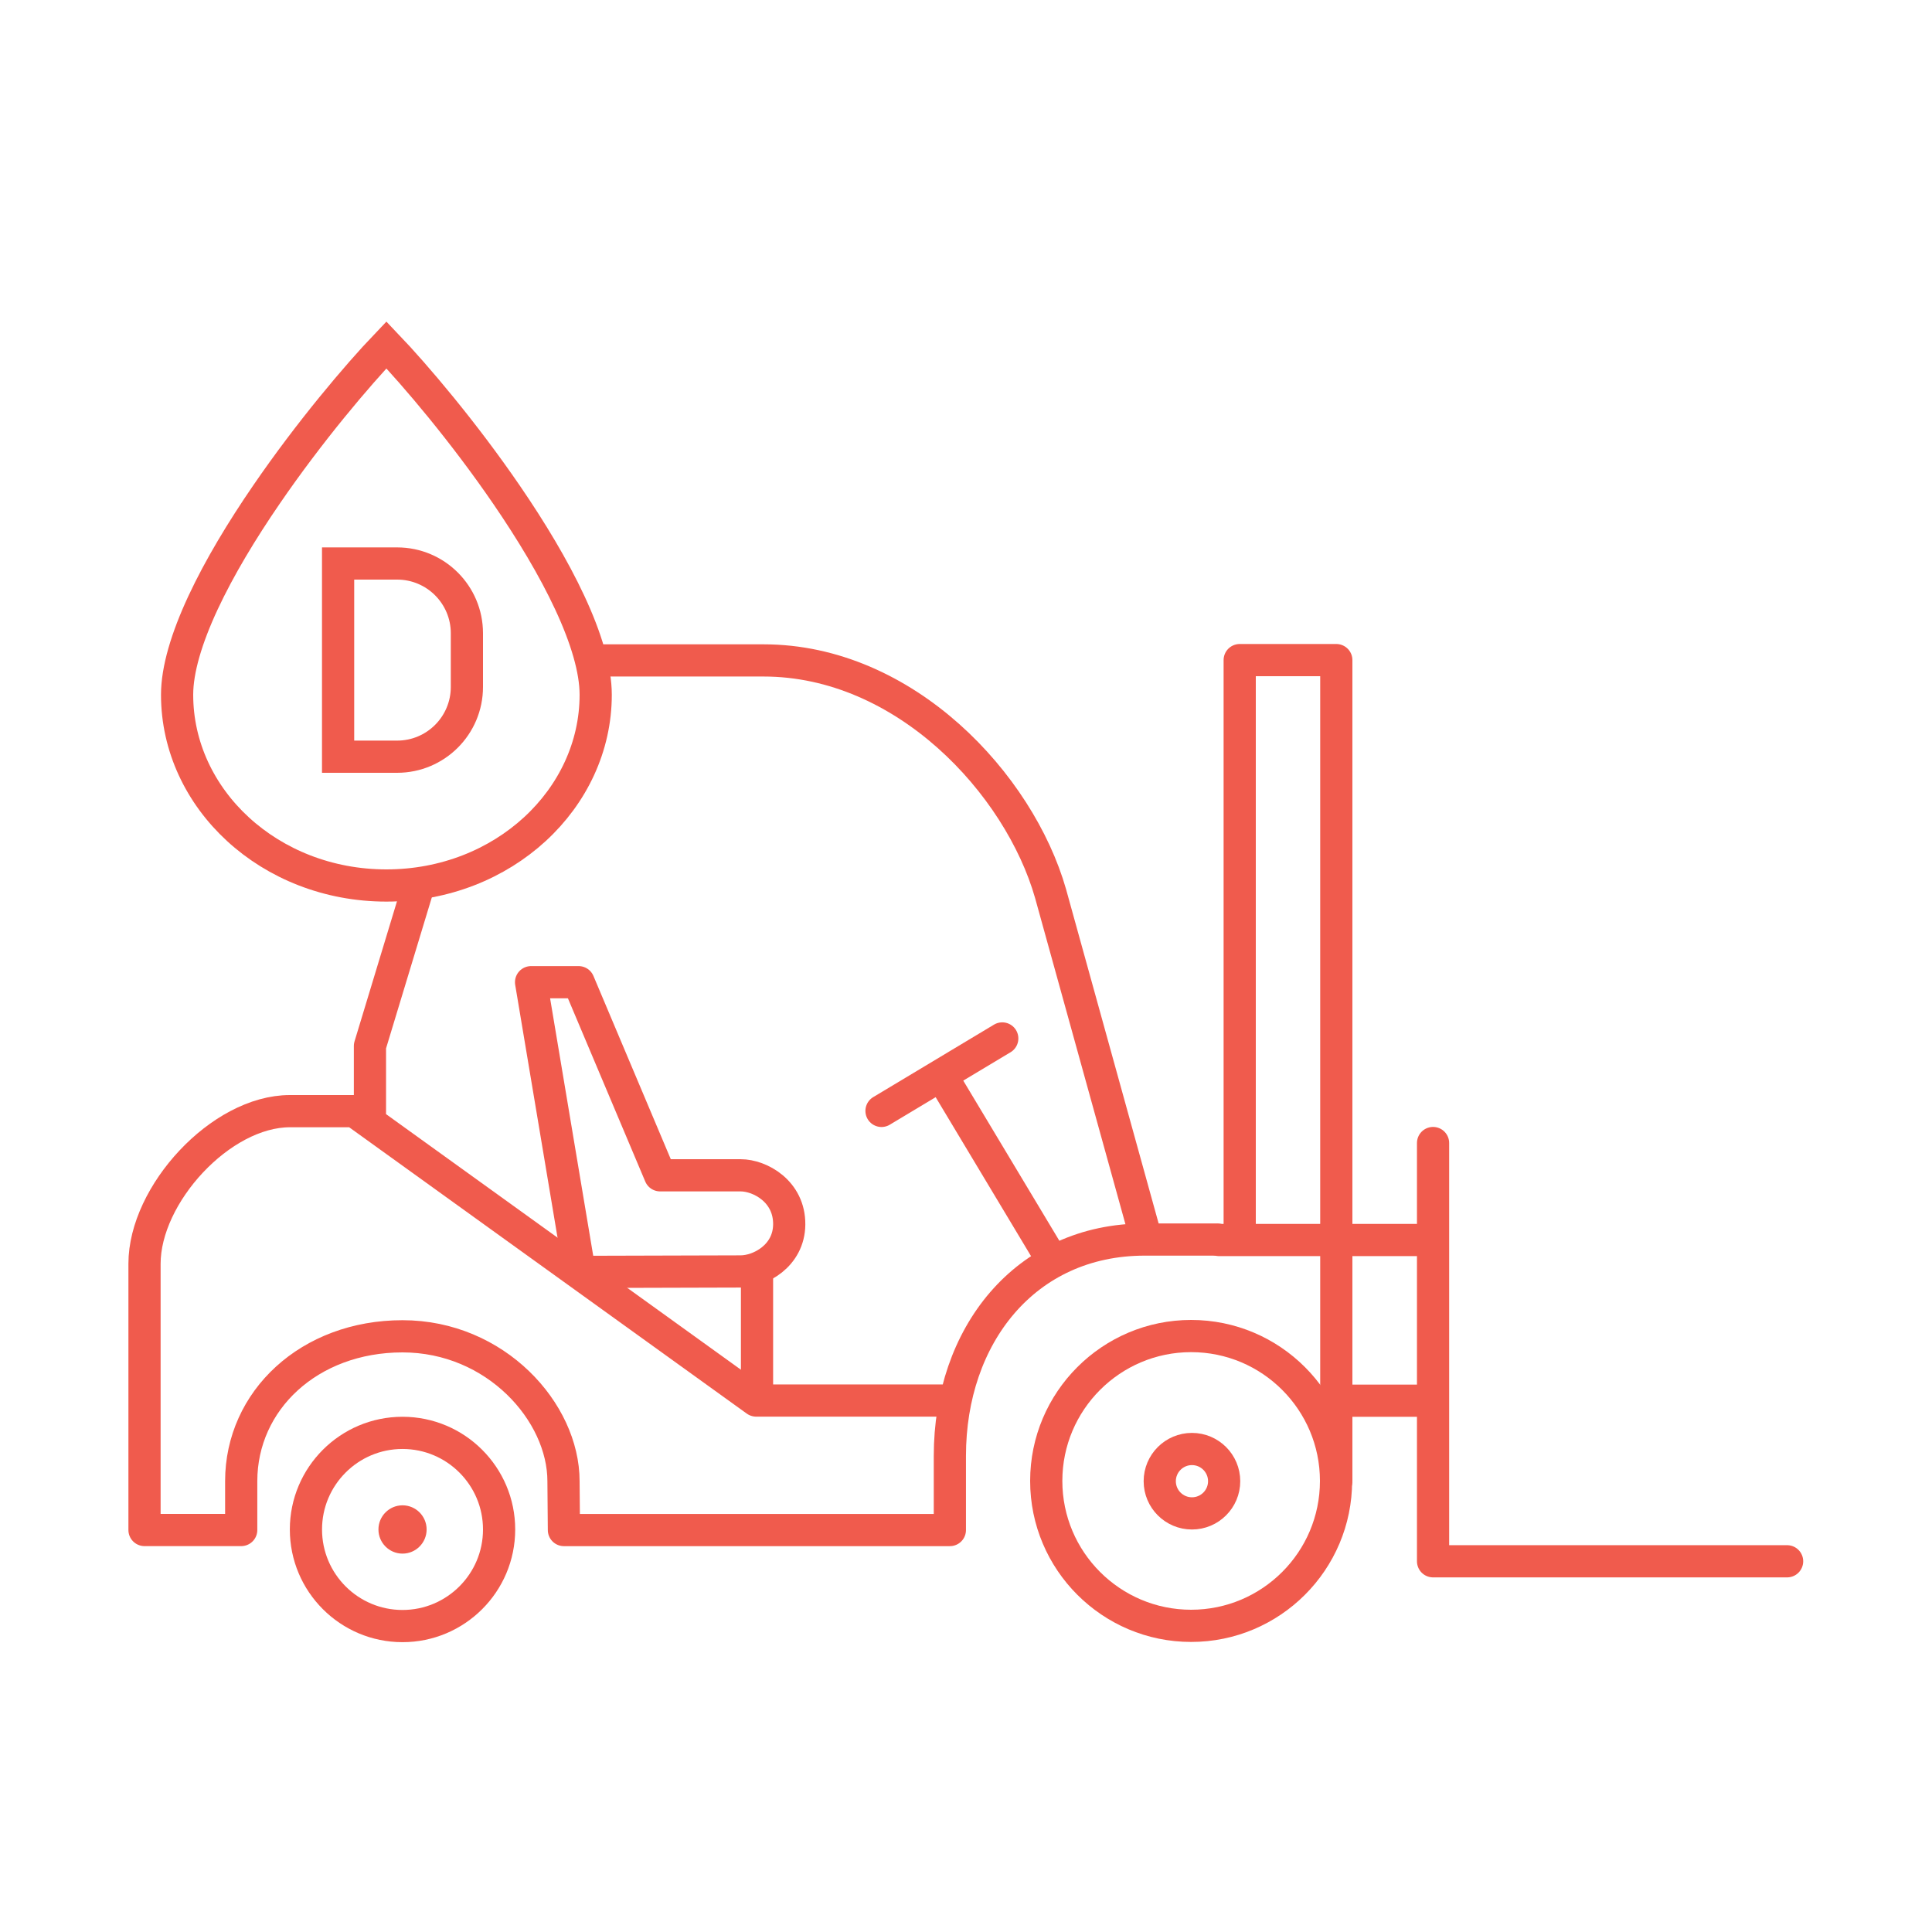 <svg width="60" height="60" viewBox="0 0 60 60" fill="none" xmlns="http://www.w3.org/2000/svg">
<path d="M41.492 45.992C41.492 43.509 39.475 41.492 36.992 41.492C34.509 41.492 32.492 43.509 32.492 45.992C32.492 48.475 34.509 50.492 36.992 50.492C39.475 50.492 41.492 48.475 41.492 45.992Z" stroke="#F05B4D" stroke-miterlimit="79.84" stroke-linecap="round" stroke-linejoin="round"/>
<path d="M29.315 43.495H23.484L11.005 34.508H9.004C6.854 34.508 4.488 37.096 4.488 39.246L4.488 47.516H7.491V45.999C7.491 43.495 9.602 41.5 12.5 41.5C15.398 41.5 17.5 43.855 17.5 46L17.513 47.517H29.499V45.213C29.499 41.488 31.828 38.495 35.552 38.495L37.802 38.495" stroke="#F05B4D" stroke-miterlimit="79.84" stroke-linecap="round" stroke-linejoin="round"/>
<path d="M11.489 34.547V32.485L13 27.5" stroke="#F05B4D" stroke-miterlimit="79.84" stroke-linecap="round" stroke-linejoin="round"/>
<path d="M18.5 20.51H23.71C28.107 20.51 31.655 24.351 32.626 27.75L35.564 38.358" stroke="#F05B4D" stroke-miterlimit="79.84" stroke-linecap="round" stroke-linejoin="round"/>
<path d="M18 39.5L16.493 30.503L17.969 30.503L20.5 36.5H23C23.603 36.5 24.521 37 24.51 38.03C24.5 39 23.603 39.486 23 39.486L18 39.5Z" stroke="#F05B4D" stroke-miterlimit="79.84" stroke-linecap="round" stroke-linejoin="round"/>
<path d="M27.376 34.5L31.126 32.25" stroke="#F05B4D" stroke-miterlimit="79.84" stroke-linecap="round" stroke-linejoin="round"/>
<path d="M29.457 33.768L32.57 38.956" stroke="#F05B4D" stroke-miterlimit="79.84" stroke-linecap="round" stroke-linejoin="round"/>
<path d="M38.5 38.402V20.5H41.5V46" stroke="#F05B4D" stroke-miterlimit="79.84" stroke-linecap="round" stroke-linejoin="round"/>
<path d="M44.505 35.498V48.487H55.5" stroke="#F05B4D" stroke-miterlimit="79.84" stroke-linecap="round" stroke-linejoin="round"/>
<path fill-rule="evenodd" clip-rule="evenodd" d="M12.5 44.499C14.156 44.499 15.5 45.844 15.5 47.499C15.5 49.155 14.156 50.499 12.5 50.499C10.845 50.499 9.501 49.155 9.501 47.499C9.501 45.844 10.845 44.499 12.5 44.499Z" stroke="#F05B4D" stroke-miterlimit="79.84" stroke-linecap="round" stroke-linejoin="round"/>
<path fill-rule="evenodd" clip-rule="evenodd" d="M12.501 46.749C12.913 46.749 13.249 47.085 13.249 47.499C13.249 47.913 12.913 48.249 12.501 48.249C12.088 48.249 11.753 47.913 11.753 47.499C11.753 47.085 12.088 46.749 12.501 46.749Z" fill="#F05B4D"/>
<path d="M38.017 46C38.017 45.448 37.569 45 37.017 45C36.465 45 36.017 45.448 36.017 46C36.017 46.552 36.465 47 37.017 47C37.569 47 38.017 46.552 38.017 46Z" stroke="#F05B4D"/>
<path d="M37.86 38.51H44.235" stroke="#F05B4D" stroke-miterlimit="79.84" stroke-linecap="round" stroke-linejoin="round"/>
<path d="M42 43.5H44.25" stroke="#F05B4D" stroke-miterlimit="79.84" stroke-linecap="round" stroke-linejoin="round"/>
<path d="M23.51 39.655V43.426" stroke="#F05B4D" stroke-miterlimit="79.84" stroke-linecap="round" stroke-linejoin="round"/>
<path d="M11 17.5H10.5V18V22.722V23V23.5H11H12.333C13.53 23.5 14.5 22.53 14.5 21.333V19.667C14.5 18.47 13.53 17.5 12.333 17.5H11Z" stroke="#F05B4D"/>
<path d="M18.5 21.576C18.5 24.808 15.631 27.5 12 27.5C8.369 27.5 5.5 24.808 5.5 21.576C5.5 20.797 5.795 19.813 6.307 18.714C6.815 17.625 7.514 16.469 8.274 15.361C9.605 13.418 11.096 11.658 12 10.712C12.911 11.665 14.404 13.426 15.734 15.369C16.492 16.476 17.189 17.63 17.695 18.717C18.206 19.814 18.5 20.797 18.5 21.576Z" stroke="#F05B4D"/>
</svg>
